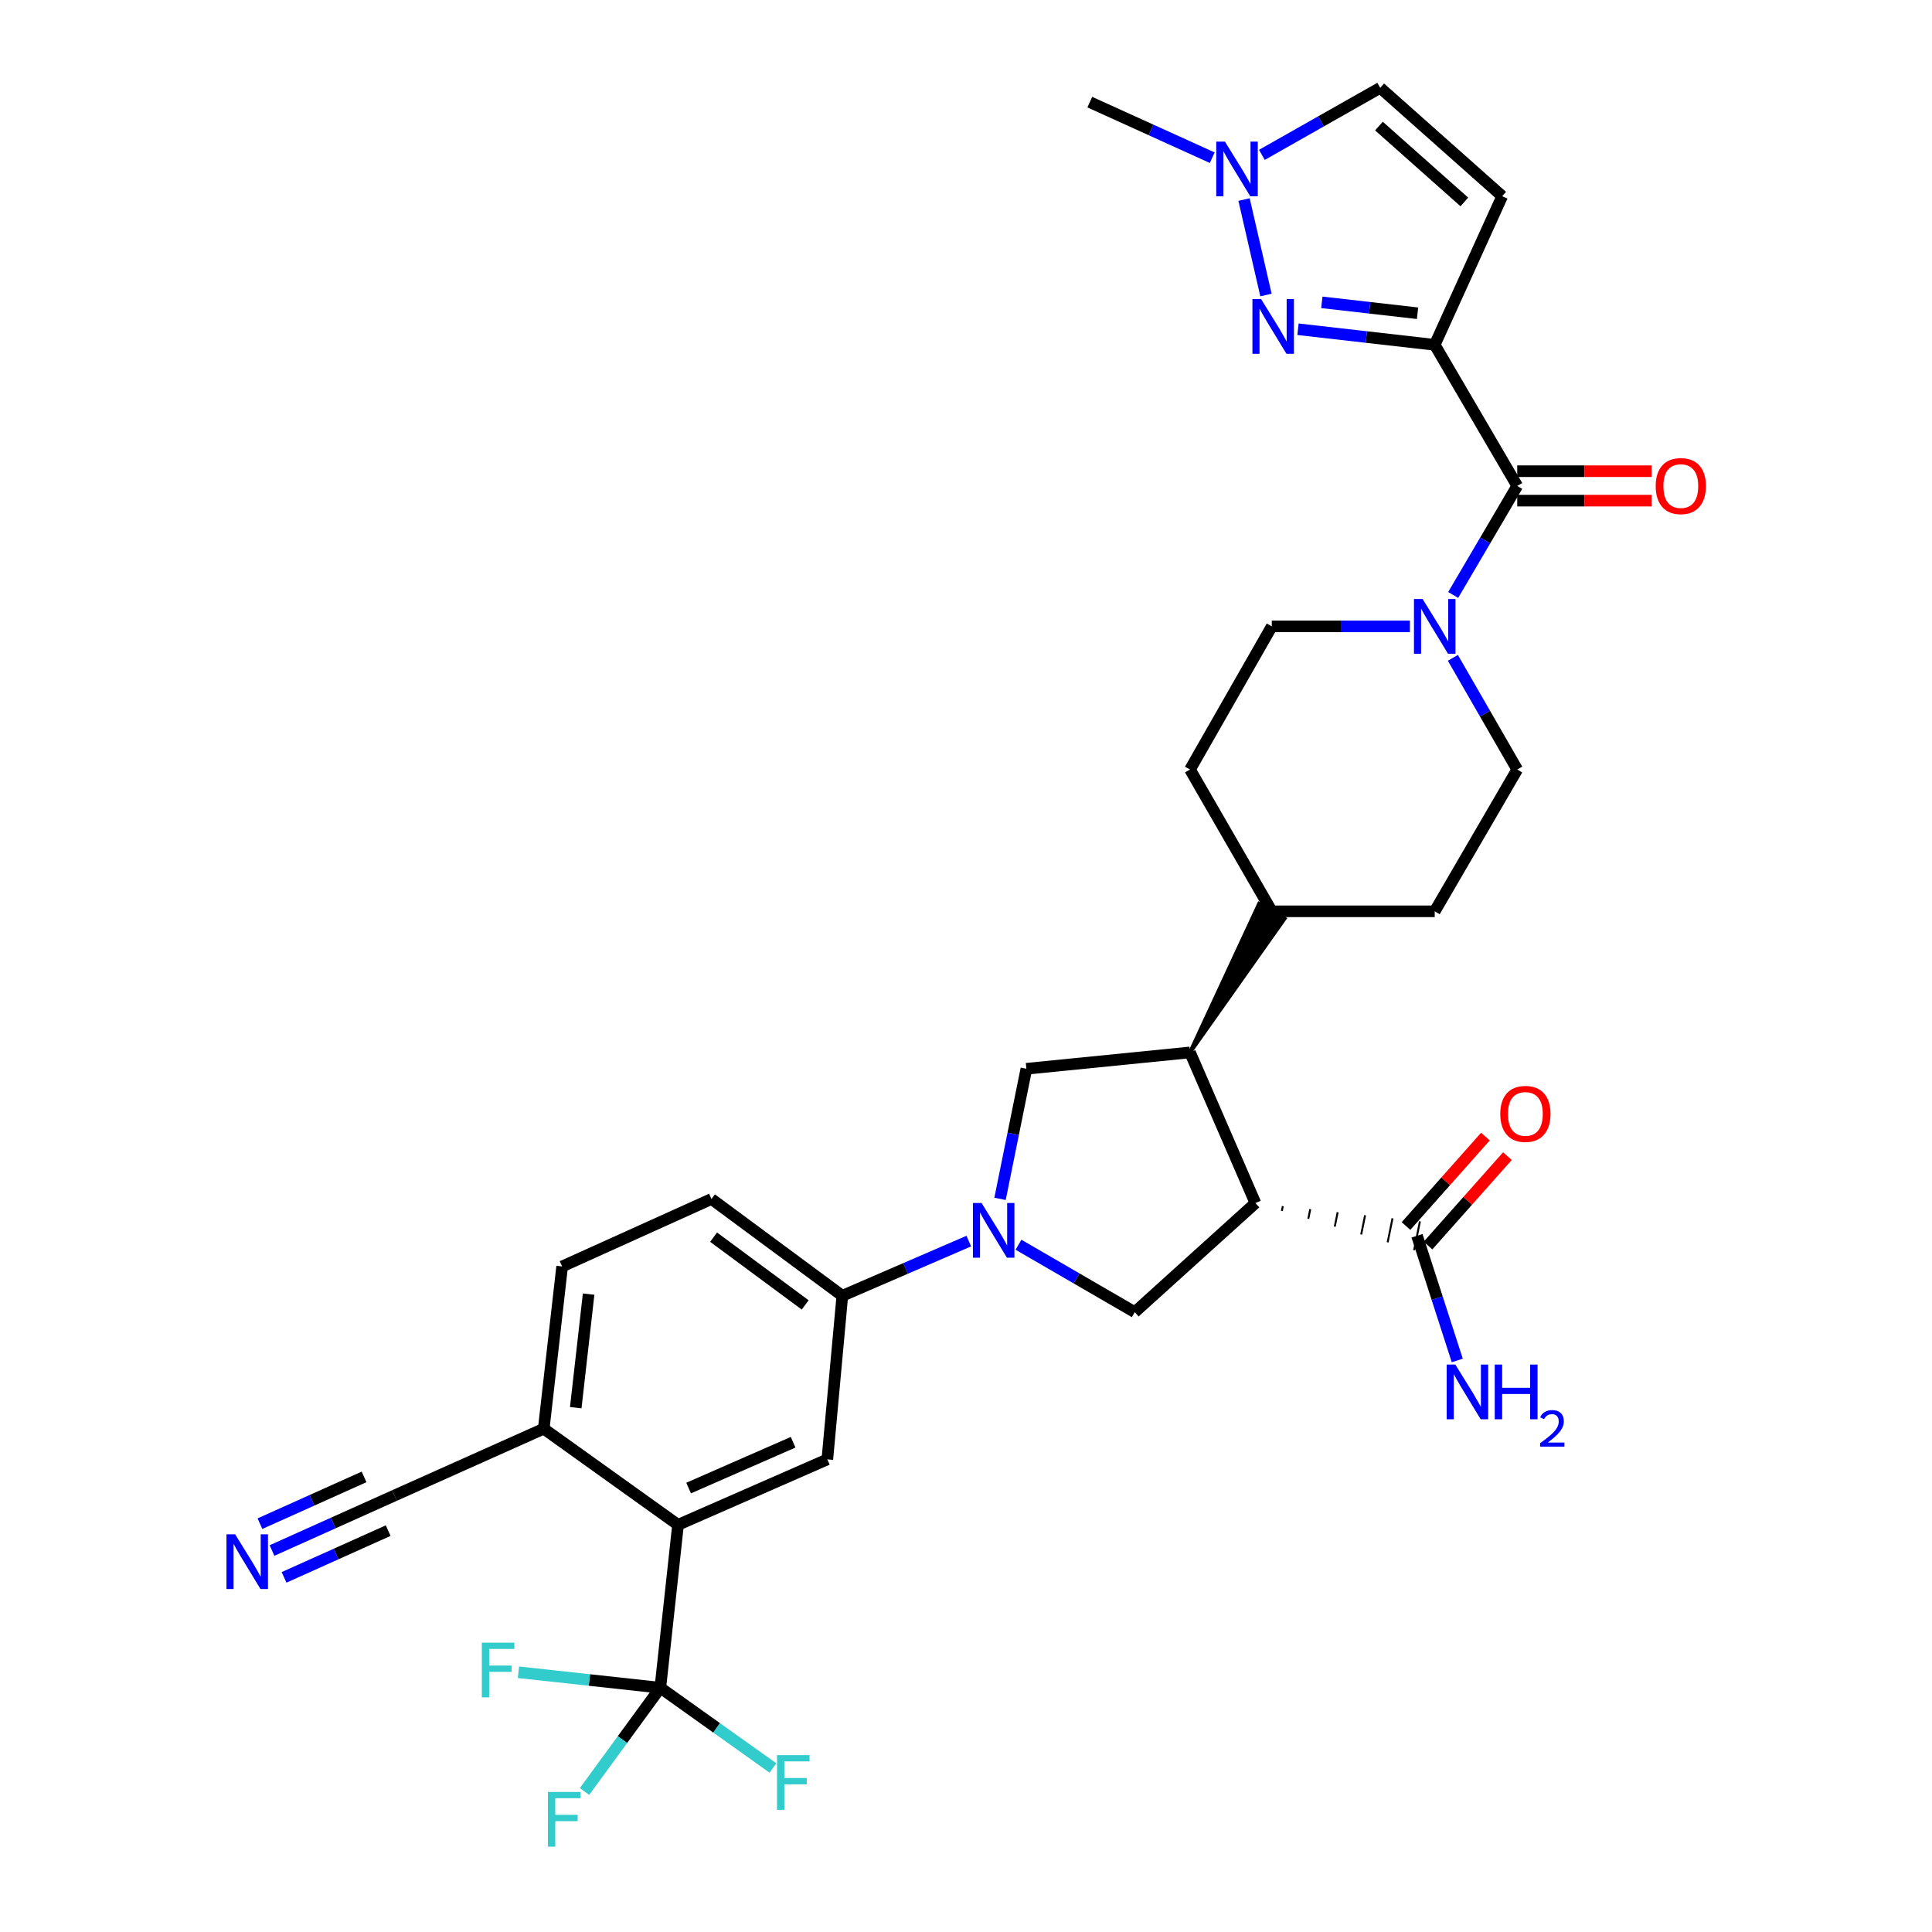 <?xml version='1.0' encoding='iso-8859-1'?>
<svg version='1.1' baseProfile='full'
              xmlns='http://www.w3.org/2000/svg'
                      xmlns:rdkit='http://www.rdkit.org/xml'
                      xmlns:xlink='http://www.w3.org/1999/xlink'
                  xml:space='preserve'
width='1000px' height='1000px' viewBox='0 0 1000 1000'>
<!-- END OF HEADER -->
<rect style='opacity:1.0;fill:#FFFFFF;stroke:none' width='1000' height='1000' x='0' y='0'> </rect>
<path class='bond-2' d='M 742.61,178.483 L 707.224,174.45' style='fill:none;fill-rule:evenodd;stroke:#000000;stroke-width:6px;stroke-linecap:butt;stroke-linejoin:miter;stroke-opacity:1' />
<path class='bond-2' d='M 707.224,174.45 L 671.838,170.417' style='fill:none;fill-rule:evenodd;stroke:#0000FF;stroke-width:6px;stroke-linecap:butt;stroke-linejoin:miter;stroke-opacity:1' />
<path class='bond-2' d='M 733.719,162.136 L 708.949,159.313' style='fill:none;fill-rule:evenodd;stroke:#000000;stroke-width:6px;stroke-linecap:butt;stroke-linejoin:miter;stroke-opacity:1' />
<path class='bond-2' d='M 708.949,159.313 L 684.179,156.49' style='fill:none;fill-rule:evenodd;stroke:#0000FF;stroke-width:6px;stroke-linecap:butt;stroke-linejoin:miter;stroke-opacity:1' />
<path class='bond-3' d='M 742.61,178.483 L 785.319,251.511' style='fill:none;fill-rule:evenodd;stroke:#000000;stroke-width:6px;stroke-linecap:butt;stroke-linejoin:miter;stroke-opacity:1' />
<path class='bond-7' d='M 742.61,178.483 L 777.532,101.554' style='fill:none;fill-rule:evenodd;stroke:#000000;stroke-width:6px;stroke-linecap:butt;stroke-linejoin:miter;stroke-opacity:1' />
<path class='bond-0' d='M 649.802,622.709 L 615.946,544.73' style='fill:none;fill-rule:evenodd;stroke:#000000;stroke-width:6px;stroke-linecap:butt;stroke-linejoin:miter;stroke-opacity:1' />
<path class='bond-6' d='M 649.802,622.709 L 587.346,679.164' style='fill:none;fill-rule:evenodd;stroke:#000000;stroke-width:6px;stroke-linecap:butt;stroke-linejoin:miter;stroke-opacity:1' />
<path class='bond-12' d='M 663.49,626.775 L 663.994,624.286' style='fill:none;fill-rule:evenodd;stroke:#000000;stroke-width:1.0px;stroke-linecap:butt;stroke-linejoin:miter;stroke-opacity:1' />
<path class='bond-12' d='M 677.178,630.84 L 678.186,625.863' style='fill:none;fill-rule:evenodd;stroke:#000000;stroke-width:1.0px;stroke-linecap:butt;stroke-linejoin:miter;stroke-opacity:1' />
<path class='bond-12' d='M 690.867,634.906 L 692.378,627.44' style='fill:none;fill-rule:evenodd;stroke:#000000;stroke-width:1.0px;stroke-linecap:butt;stroke-linejoin:miter;stroke-opacity:1' />
<path class='bond-12' d='M 704.555,638.972 L 706.57,629.017' style='fill:none;fill-rule:evenodd;stroke:#000000;stroke-width:1.0px;stroke-linecap:butt;stroke-linejoin:miter;stroke-opacity:1' />
<path class='bond-12' d='M 718.244,643.037 L 720.762,630.594' style='fill:none;fill-rule:evenodd;stroke:#000000;stroke-width:1.0px;stroke-linecap:butt;stroke-linejoin:miter;stroke-opacity:1' />
<path class='bond-12' d='M 731.932,647.103 L 734.954,632.171' style='fill:none;fill-rule:evenodd;stroke:#000000;stroke-width:1.0px;stroke-linecap:butt;stroke-linejoin:miter;stroke-opacity:1' />
<path class='bond-1' d='M 517.618,620.525 L 524.436,586.86' style='fill:none;fill-rule:evenodd;stroke:#0000FF;stroke-width:6px;stroke-linecap:butt;stroke-linejoin:miter;stroke-opacity:1' />
<path class='bond-1' d='M 524.436,586.86 L 531.255,553.194' style='fill:none;fill-rule:evenodd;stroke:#000000;stroke-width:6px;stroke-linecap:butt;stroke-linejoin:miter;stroke-opacity:1' />
<path class='bond-13' d='M 501.445,642.385 L 468.714,656.538' style='fill:none;fill-rule:evenodd;stroke:#0000FF;stroke-width:6px;stroke-linecap:butt;stroke-linejoin:miter;stroke-opacity:1' />
<path class='bond-13' d='M 468.714,656.538 L 435.984,670.691' style='fill:none;fill-rule:evenodd;stroke:#000000;stroke-width:6px;stroke-linecap:butt;stroke-linejoin:miter;stroke-opacity:1' />
<path class='bond-35' d='M 527.169,644.27 L 557.257,661.717' style='fill:none;fill-rule:evenodd;stroke:#0000FF;stroke-width:6px;stroke-linecap:butt;stroke-linejoin:miter;stroke-opacity:1' />
<path class='bond-35' d='M 557.257,661.717 L 587.346,679.164' style='fill:none;fill-rule:evenodd;stroke:#000000;stroke-width:6px;stroke-linecap:butt;stroke-linejoin:miter;stroke-opacity:1' />
<path class='bond-11' d='M 655.262,152.702 L 643.915,103.287' style='fill:none;fill-rule:evenodd;stroke:#0000FF;stroke-width:6px;stroke-linecap:butt;stroke-linejoin:miter;stroke-opacity:1' />
<path class='bond-8' d='M 785.319,251.511 L 768.743,279.726' style='fill:none;fill-rule:evenodd;stroke:#000000;stroke-width:6px;stroke-linecap:butt;stroke-linejoin:miter;stroke-opacity:1' />
<path class='bond-8' d='M 768.743,279.726 L 752.167,307.941' style='fill:none;fill-rule:evenodd;stroke:#0000FF;stroke-width:6px;stroke-linecap:butt;stroke-linejoin:miter;stroke-opacity:1' />
<path class='bond-20' d='M 785.319,259.129 L 820.093,259.129' style='fill:none;fill-rule:evenodd;stroke:#000000;stroke-width:6px;stroke-linecap:butt;stroke-linejoin:miter;stroke-opacity:1' />
<path class='bond-20' d='M 820.093,259.129 L 854.868,259.129' style='fill:none;fill-rule:evenodd;stroke:#FF0000;stroke-width:6px;stroke-linecap:butt;stroke-linejoin:miter;stroke-opacity:1' />
<path class='bond-20' d='M 785.319,243.893 L 820.093,243.893' style='fill:none;fill-rule:evenodd;stroke:#000000;stroke-width:6px;stroke-linecap:butt;stroke-linejoin:miter;stroke-opacity:1' />
<path class='bond-20' d='M 820.093,243.893 L 854.868,243.893' style='fill:none;fill-rule:evenodd;stroke:#FF0000;stroke-width:6px;stroke-linecap:butt;stroke-linejoin:miter;stroke-opacity:1' />
<path class='bond-4' d='M 615.946,544.73 L 664.865,475.514 L 651.683,467.874 Z' style='fill:#000000;fill-rule:evenodd;fill-opacity:1;stroke:#000000;stroke-width:2px;stroke-linecap:butt;stroke-linejoin:miter;stroke-opacity:1;' />
<path class='bond-10' d='M 615.946,544.73 L 531.255,553.194' style='fill:none;fill-rule:evenodd;stroke:#000000;stroke-width:6px;stroke-linecap:butt;stroke-linejoin:miter;stroke-opacity:1' />
<path class='bond-5' d='M 341.788,873.574 L 350.946,789.247' style='fill:none;fill-rule:evenodd;stroke:#000000;stroke-width:6px;stroke-linecap:butt;stroke-linejoin:miter;stroke-opacity:1' />
<path class='bond-26' d='M 341.788,873.574 L 322.172,900.42' style='fill:none;fill-rule:evenodd;stroke:#000000;stroke-width:6px;stroke-linecap:butt;stroke-linejoin:miter;stroke-opacity:1' />
<path class='bond-26' d='M 322.172,900.42 L 302.556,927.266' style='fill:none;fill-rule:evenodd;stroke:#33CCCC;stroke-width:6px;stroke-linecap:butt;stroke-linejoin:miter;stroke-opacity:1' />
<path class='bond-27' d='M 341.788,873.574 L 305.064,869.565' style='fill:none;fill-rule:evenodd;stroke:#000000;stroke-width:6px;stroke-linecap:butt;stroke-linejoin:miter;stroke-opacity:1' />
<path class='bond-27' d='M 305.064,869.565 L 268.34,865.557' style='fill:none;fill-rule:evenodd;stroke:#33CCCC;stroke-width:6px;stroke-linecap:butt;stroke-linejoin:miter;stroke-opacity:1' />
<path class='bond-28' d='M 341.788,873.574 L 370.928,894.341' style='fill:none;fill-rule:evenodd;stroke:#000000;stroke-width:6px;stroke-linecap:butt;stroke-linejoin:miter;stroke-opacity:1' />
<path class='bond-28' d='M 370.928,894.341 L 400.068,915.108' style='fill:none;fill-rule:evenodd;stroke:#33CCCC;stroke-width:6px;stroke-linecap:butt;stroke-linejoin:miter;stroke-opacity:1' />
<path class='bond-15' d='M 777.532,101.554 L 714.391,45.455' style='fill:none;fill-rule:evenodd;stroke:#000000;stroke-width:6px;stroke-linecap:butt;stroke-linejoin:miter;stroke-opacity:1' />
<path class='bond-15' d='M 757.942,104.528 L 713.743,65.259' style='fill:none;fill-rule:evenodd;stroke:#000000;stroke-width:6px;stroke-linecap:butt;stroke-linejoin:miter;stroke-opacity:1' />
<path class='bond-21' d='M 752.004,340.506 L 768.662,369.404' style='fill:none;fill-rule:evenodd;stroke:#0000FF;stroke-width:6px;stroke-linecap:butt;stroke-linejoin:miter;stroke-opacity:1' />
<path class='bond-21' d='M 768.662,369.404 L 785.319,398.302' style='fill:none;fill-rule:evenodd;stroke:#000000;stroke-width:6px;stroke-linecap:butt;stroke-linejoin:miter;stroke-opacity:1' />
<path class='bond-22' d='M 729.761,324.208 L 694.018,324.208' style='fill:none;fill-rule:evenodd;stroke:#0000FF;stroke-width:6px;stroke-linecap:butt;stroke-linejoin:miter;stroke-opacity:1' />
<path class='bond-22' d='M 694.018,324.208 L 658.274,324.208' style='fill:none;fill-rule:evenodd;stroke:#000000;stroke-width:6px;stroke-linecap:butt;stroke-linejoin:miter;stroke-opacity:1' />
<path class='bond-9' d='M 350.946,789.247 L 428.231,755.374' style='fill:none;fill-rule:evenodd;stroke:#000000;stroke-width:6px;stroke-linecap:butt;stroke-linejoin:miter;stroke-opacity:1' />
<path class='bond-9' d='M 356.423,770.212 L 410.522,746.501' style='fill:none;fill-rule:evenodd;stroke:#000000;stroke-width:6px;stroke-linecap:butt;stroke-linejoin:miter;stroke-opacity:1' />
<path class='bond-36' d='M 350.946,789.247 L 281.439,739.495' style='fill:none;fill-rule:evenodd;stroke:#000000;stroke-width:6px;stroke-linecap:butt;stroke-linejoin:miter;stroke-opacity:1' />
<path class='bond-32' d='M 627.448,81.628 L 595.763,67.244' style='fill:none;fill-rule:evenodd;stroke:#0000FF;stroke-width:6px;stroke-linecap:butt;stroke-linejoin:miter;stroke-opacity:1' />
<path class='bond-32' d='M 595.763,67.244 L 564.078,52.861' style='fill:none;fill-rule:evenodd;stroke:#000000;stroke-width:6px;stroke-linecap:butt;stroke-linejoin:miter;stroke-opacity:1' />
<path class='bond-33' d='M 653.149,80.16 L 683.77,62.807' style='fill:none;fill-rule:evenodd;stroke:#0000FF;stroke-width:6px;stroke-linecap:butt;stroke-linejoin:miter;stroke-opacity:1' />
<path class='bond-33' d='M 683.77,62.807 L 714.391,45.455' style='fill:none;fill-rule:evenodd;stroke:#000000;stroke-width:6px;stroke-linecap:butt;stroke-linejoin:miter;stroke-opacity:1' />
<path class='bond-23' d='M 739.139,644.695 L 759.692,621.552' style='fill:none;fill-rule:evenodd;stroke:#000000;stroke-width:6px;stroke-linecap:butt;stroke-linejoin:miter;stroke-opacity:1' />
<path class='bond-23' d='M 759.692,621.552 L 780.246,598.409' style='fill:none;fill-rule:evenodd;stroke:#FF0000;stroke-width:6px;stroke-linecap:butt;stroke-linejoin:miter;stroke-opacity:1' />
<path class='bond-23' d='M 727.747,634.579 L 748.301,611.435' style='fill:none;fill-rule:evenodd;stroke:#000000;stroke-width:6px;stroke-linecap:butt;stroke-linejoin:miter;stroke-opacity:1' />
<path class='bond-23' d='M 748.301,611.435 L 768.855,588.292' style='fill:none;fill-rule:evenodd;stroke:#FF0000;stroke-width:6px;stroke-linecap:butt;stroke-linejoin:miter;stroke-opacity:1' />
<path class='bond-31' d='M 733.443,639.637 L 743.862,671.903' style='fill:none;fill-rule:evenodd;stroke:#000000;stroke-width:6px;stroke-linecap:butt;stroke-linejoin:miter;stroke-opacity:1' />
<path class='bond-31' d='M 743.862,671.903 L 754.28,704.168' style='fill:none;fill-rule:evenodd;stroke:#0000FF;stroke-width:6px;stroke-linecap:butt;stroke-linejoin:miter;stroke-opacity:1' />
<path class='bond-14' d='M 435.984,670.691 L 428.231,755.374' style='fill:none;fill-rule:evenodd;stroke:#000000;stroke-width:6px;stroke-linecap:butt;stroke-linejoin:miter;stroke-opacity:1' />
<path class='bond-24' d='M 435.984,670.691 L 368.255,620.593' style='fill:none;fill-rule:evenodd;stroke:#000000;stroke-width:6px;stroke-linecap:butt;stroke-linejoin:miter;stroke-opacity:1' />
<path class='bond-24' d='M 416.764,675.425 L 369.354,640.356' style='fill:none;fill-rule:evenodd;stroke:#000000;stroke-width:6px;stroke-linecap:butt;stroke-linejoin:miter;stroke-opacity:1' />
<path class='bond-16' d='M 140.79,802.546 L 172.489,788.308' style='fill:none;fill-rule:evenodd;stroke:#0000FF;stroke-width:6px;stroke-linecap:butt;stroke-linejoin:miter;stroke-opacity:1' />
<path class='bond-16' d='M 172.489,788.308 L 204.188,774.071' style='fill:none;fill-rule:evenodd;stroke:#000000;stroke-width:6px;stroke-linecap:butt;stroke-linejoin:miter;stroke-opacity:1' />
<path class='bond-16' d='M 147.032,816.443 L 173.977,804.342' style='fill:none;fill-rule:evenodd;stroke:#0000FF;stroke-width:6px;stroke-linecap:butt;stroke-linejoin:miter;stroke-opacity:1' />
<path class='bond-16' d='M 173.977,804.342 L 200.921,792.24' style='fill:none;fill-rule:evenodd;stroke:#000000;stroke-width:6px;stroke-linecap:butt;stroke-linejoin:miter;stroke-opacity:1' />
<path class='bond-16' d='M 134.548,788.648 L 161.492,776.546' style='fill:none;fill-rule:evenodd;stroke:#0000FF;stroke-width:6px;stroke-linecap:butt;stroke-linejoin:miter;stroke-opacity:1' />
<path class='bond-16' d='M 161.492,776.546 L 188.436,764.444' style='fill:none;fill-rule:evenodd;stroke:#000000;stroke-width:6px;stroke-linecap:butt;stroke-linejoin:miter;stroke-opacity:1' />
<path class='bond-17' d='M 204.188,774.071 L 281.439,739.495' style='fill:none;fill-rule:evenodd;stroke:#000000;stroke-width:6px;stroke-linecap:butt;stroke-linejoin:miter;stroke-opacity:1' />
<path class='bond-18' d='M 281.439,739.495 L 290.961,655.515' style='fill:none;fill-rule:evenodd;stroke:#000000;stroke-width:6px;stroke-linecap:butt;stroke-linejoin:miter;stroke-opacity:1' />
<path class='bond-18' d='M 298.006,728.615 L 304.671,669.829' style='fill:none;fill-rule:evenodd;stroke:#000000;stroke-width:6px;stroke-linecap:butt;stroke-linejoin:miter;stroke-opacity:1' />
<path class='bond-19' d='M 658.274,471.694 L 615.946,398.302' style='fill:none;fill-rule:evenodd;stroke:#000000;stroke-width:6px;stroke-linecap:butt;stroke-linejoin:miter;stroke-opacity:1' />
<path class='bond-34' d='M 658.274,471.694 L 742.61,471.694' style='fill:none;fill-rule:evenodd;stroke:#000000;stroke-width:6px;stroke-linecap:butt;stroke-linejoin:miter;stroke-opacity:1' />
<path class='bond-29' d='M 785.319,398.302 L 742.61,471.694' style='fill:none;fill-rule:evenodd;stroke:#000000;stroke-width:6px;stroke-linecap:butt;stroke-linejoin:miter;stroke-opacity:1' />
<path class='bond-30' d='M 658.274,324.208 L 615.946,398.302' style='fill:none;fill-rule:evenodd;stroke:#000000;stroke-width:6px;stroke-linecap:butt;stroke-linejoin:miter;stroke-opacity:1' />
<path class='bond-25' d='M 368.255,620.593 L 290.961,655.515' style='fill:none;fill-rule:evenodd;stroke:#000000;stroke-width:6px;stroke-linecap:butt;stroke-linejoin:miter;stroke-opacity:1' />
<path  class='atom-2' d='M 508.058 622.658
L 517.338 637.658
Q 518.258 639.138, 519.738 641.818
Q 521.218 644.498, 521.298 644.658
L 521.298 622.658
L 525.058 622.658
L 525.058 650.978
L 521.178 650.978
L 511.218 634.578
Q 510.058 632.658, 508.818 630.458
Q 507.618 628.258, 507.258 627.578
L 507.258 650.978
L 503.578 650.978
L 503.578 622.658
L 508.058 622.658
' fill='#0000FF'/>
<path  class='atom-3' d='M 652.734 154.793
L 662.014 169.793
Q 662.934 171.273, 664.414 173.953
Q 665.894 176.633, 665.974 176.793
L 665.974 154.793
L 669.734 154.793
L 669.734 183.113
L 665.854 183.113
L 655.894 166.713
Q 654.734 164.793, 653.494 162.593
Q 652.294 160.393, 651.934 159.713
L 651.934 183.113
L 648.254 183.113
L 648.254 154.793
L 652.734 154.793
' fill='#0000FF'/>
<path  class='atom-9' d='M 736.35 310.048
L 745.63 325.048
Q 746.55 326.528, 748.03 329.208
Q 749.51 331.888, 749.59 332.048
L 749.59 310.048
L 753.35 310.048
L 753.35 338.368
L 749.47 338.368
L 739.51 321.968
Q 738.35 320.048, 737.11 317.848
Q 735.91 315.648, 735.55 314.968
L 735.55 338.368
L 731.87 338.368
L 731.87 310.048
L 736.35 310.048
' fill='#0000FF'/>
<path  class='atom-12' d='M 634.02 73.293
L 643.3 88.293
Q 644.22 89.773, 645.7 92.453
Q 647.18 95.133, 647.26 95.293
L 647.26 73.293
L 651.02 73.293
L 651.02 101.613
L 647.14 101.613
L 637.18 85.213
Q 636.02 83.293, 634.78 81.093
Q 633.58 78.893, 633.22 78.213
L 633.22 101.613
L 629.54 101.613
L 629.54 73.293
L 634.02 73.293
' fill='#0000FF'/>
<path  class='atom-17' d='M 121.701 794.148
L 130.981 809.148
Q 131.901 810.628, 133.381 813.308
Q 134.861 815.988, 134.941 816.148
L 134.941 794.148
L 138.701 794.148
L 138.701 822.468
L 134.821 822.468
L 124.861 806.068
Q 123.701 804.148, 122.461 801.948
Q 121.261 799.748, 120.901 799.068
L 120.901 822.468
L 117.221 822.468
L 117.221 794.148
L 121.701 794.148
' fill='#0000FF'/>
<path  class='atom-21' d='M 856.985 251.591
Q 856.985 244.791, 860.345 240.991
Q 863.705 237.191, 869.985 237.191
Q 876.265 237.191, 879.625 240.991
Q 882.985 244.791, 882.985 251.591
Q 882.985 258.471, 879.585 262.391
Q 876.185 266.271, 869.985 266.271
Q 863.745 266.271, 860.345 262.391
Q 856.985 258.511, 856.985 251.591
M 869.985 263.071
Q 874.305 263.071, 876.625 260.191
Q 878.985 257.271, 878.985 251.591
Q 878.985 246.031, 876.625 243.231
Q 874.305 240.391, 869.985 240.391
Q 865.665 240.391, 863.305 243.191
Q 860.985 245.991, 860.985 251.591
Q 860.985 257.311, 863.305 260.191
Q 865.665 263.071, 869.985 263.071
' fill='#FF0000'/>
<path  class='atom-24' d='M 776.534 576.558
Q 776.534 569.758, 779.894 565.958
Q 783.254 562.158, 789.534 562.158
Q 795.814 562.158, 799.174 565.958
Q 802.534 569.758, 802.534 576.558
Q 802.534 583.438, 799.134 587.358
Q 795.734 591.238, 789.534 591.238
Q 783.294 591.238, 779.894 587.358
Q 776.534 583.478, 776.534 576.558
M 789.534 588.038
Q 793.854 588.038, 796.174 585.158
Q 798.534 582.238, 798.534 576.558
Q 798.534 570.998, 796.174 568.198
Q 793.854 565.358, 789.534 565.358
Q 785.214 565.358, 782.854 568.158
Q 780.534 570.958, 780.534 576.558
Q 780.534 582.278, 782.854 585.158
Q 785.214 588.038, 789.534 588.038
' fill='#FF0000'/>
<path  class='atom-27' d='M 283.608 927.515
L 300.448 927.515
L 300.448 930.755
L 287.408 930.755
L 287.408 939.355
L 299.008 939.355
L 299.008 942.635
L 287.408 942.635
L 287.408 955.835
L 283.608 955.835
L 283.608 927.515
' fill='#33CCCC'/>
<path  class='atom-28' d='M 249.388 850.247
L 266.228 850.247
L 266.228 853.487
L 253.188 853.487
L 253.188 862.087
L 264.788 862.087
L 264.788 865.367
L 253.188 865.367
L 253.188 878.567
L 249.388 878.567
L 249.388 850.247
' fill='#33CCCC'/>
<path  class='atom-29' d='M 402.18 908.454
L 419.02 908.454
L 419.02 911.694
L 405.98 911.694
L 405.98 920.294
L 417.58 920.294
L 417.58 923.574
L 405.98 923.574
L 405.98 936.774
L 402.18 936.774
L 402.18 908.454
' fill='#33CCCC'/>
<path  class='atom-32' d='M 753.278 706.291
L 762.558 721.291
Q 763.478 722.771, 764.958 725.451
Q 766.438 728.131, 766.518 728.291
L 766.518 706.291
L 770.278 706.291
L 770.278 734.611
L 766.398 734.611
L 756.438 718.211
Q 755.278 716.291, 754.038 714.091
Q 752.838 711.891, 752.478 711.211
L 752.478 734.611
L 748.798 734.611
L 748.798 706.291
L 753.278 706.291
' fill='#0000FF'/>
<path  class='atom-32' d='M 773.678 706.291
L 777.518 706.291
L 777.518 718.331
L 791.998 718.331
L 791.998 706.291
L 795.838 706.291
L 795.838 734.611
L 791.998 734.611
L 791.998 721.531
L 777.518 721.531
L 777.518 734.611
L 773.678 734.611
L 773.678 706.291
' fill='#0000FF'/>
<path  class='atom-32' d='M 797.21 733.618
Q 797.897 731.849, 799.534 730.872
Q 801.17 729.869, 803.441 729.869
Q 806.266 729.869, 807.85 731.4
Q 809.434 732.931, 809.434 735.651
Q 809.434 738.423, 807.374 741.01
Q 805.342 743.597, 801.118 746.659
L 809.75 746.659
L 809.75 748.771
L 797.158 748.771
L 797.158 747.003
Q 800.642 744.521, 802.702 742.673
Q 804.787 740.825, 805.79 739.162
Q 806.794 737.499, 806.794 735.783
Q 806.794 733.987, 805.896 732.984
Q 804.998 731.981, 803.441 731.981
Q 801.936 731.981, 800.933 732.588
Q 799.93 733.195, 799.217 734.542
L 797.21 733.618
' fill='#0000FF'/>
</svg>
